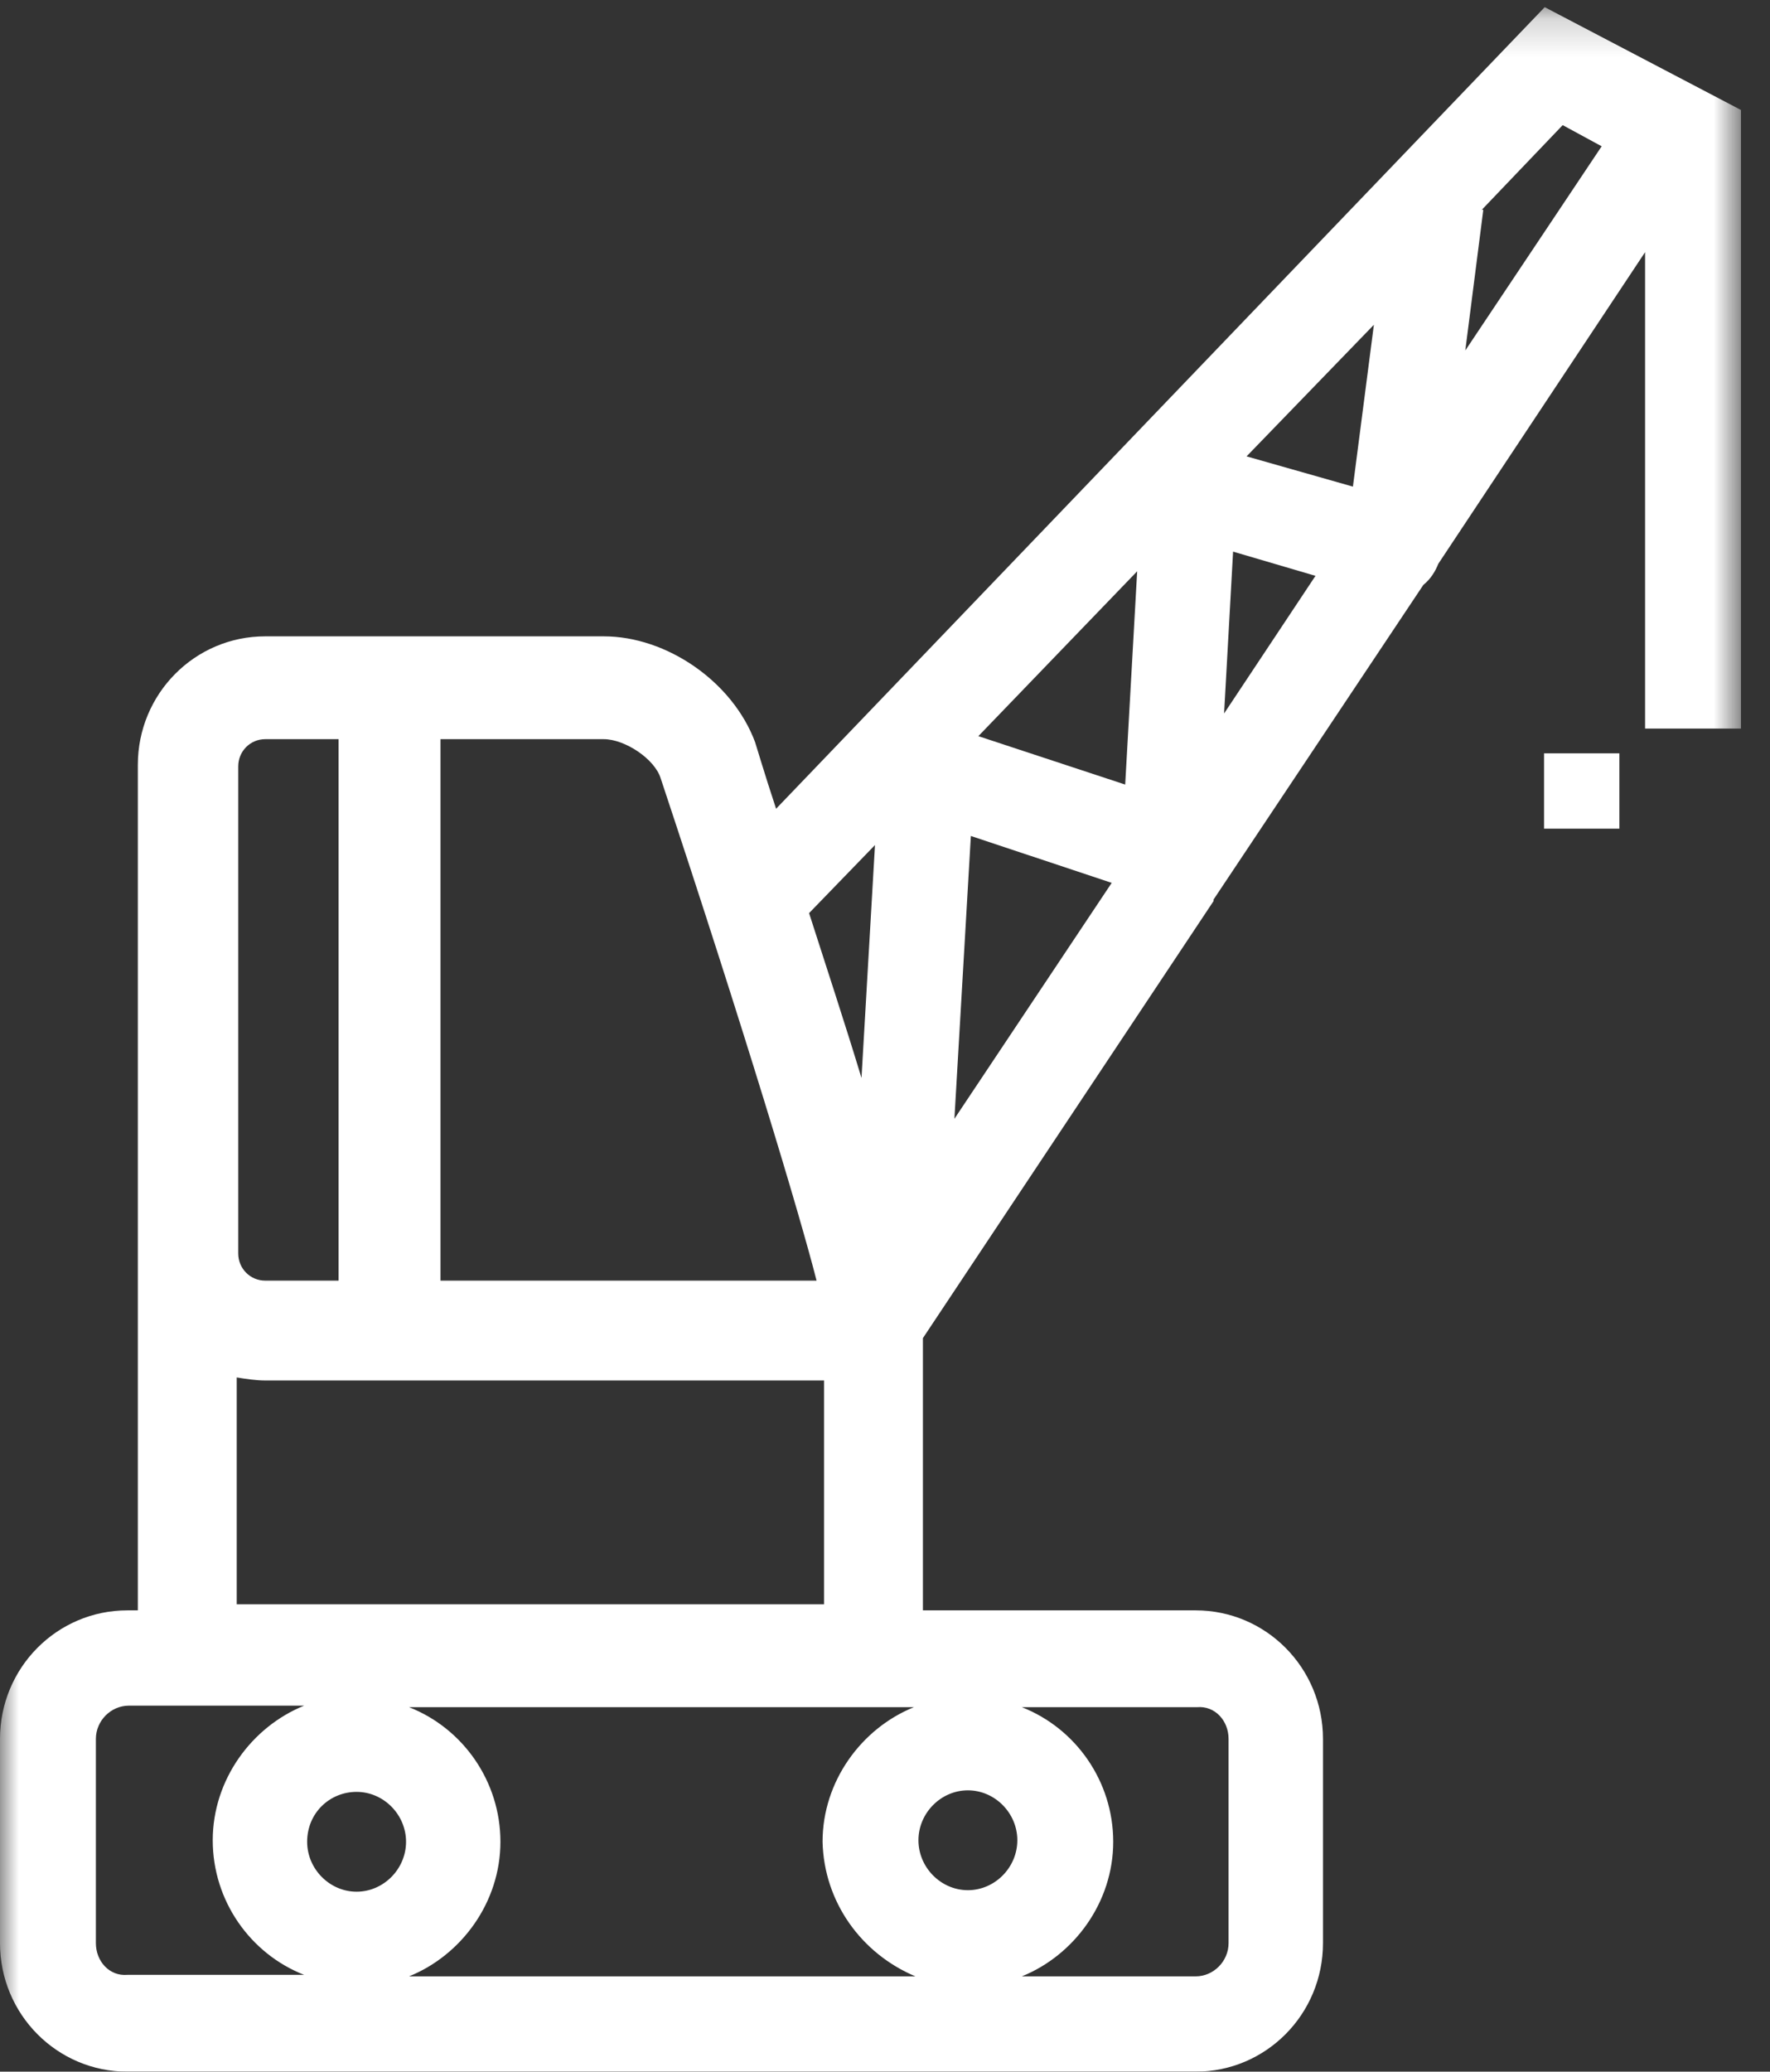 <?xml version="1.0" encoding="UTF-8"?>
<svg width="47px" height="55px" viewBox="0 0 47 55" version="1.1" xmlns="http://www.w3.org/2000/svg" xmlns:xlink="http://www.w3.org/1999/xlink">
    <rect x="0" y="0" width="47" height="55" fill="#333333" stroke="none"/>
    <!-- Generator: Sketch 49 (51002) - http://www.bohemiancoding.com/sketch -->
    <title>Page 1</title>
    <desc>Created with Sketch.</desc>
    <defs>
        <polygon id="path-1" points="7.52136752e-05 0.19 46.229 0.19 46.229 62 7.52136752e-05 62"></polygon>
    </defs>
    <g id="Page-1" stroke="none" stroke-width="1" fill="none" fill-rule="evenodd">
        <g id="1500_10_GuiaLubricacion_01" transform="translate(-344, -878)">
            <g id="Page-1" transform="translate(344, 878)">
                <g id="Group-3">
                    <mask id="mask-2" fill="white">
                        <use xlink:href="#path-1"></use>
                    </mask>
                    <g id="Clip-2"></g>
                    <path d="M38.909,9.305 L39.387,5.57 L39.347,5.57 L41.495,3.322 L42.53,3.884 L38.909,9.305 Z M35.925,12.919 L33.101,12.116 L36.482,8.622 L35.925,12.919 Z M32.504,18.942 L32.743,14.645 L34.931,15.288 L32.504,18.942 Z M29.878,20.829 L25.979,19.544 L30.196,15.167 L29.878,20.829 Z M25.343,29.703 L25.78,22.194 L29.52,23.439 L25.343,29.703 Z M6.286,36.569 C6.525,36.609 6.803,36.65 7.042,36.65 L21.802,36.65 L21.881,36.65 L21.881,42.592 L6.286,42.592 L6.286,36.569 Z M6.326,20.347 C6.326,19.946 6.644,19.624 7.042,19.624 L8.991,19.624 L8.991,33.999 L7.042,33.999 C6.644,33.999 6.326,33.678 6.326,33.277 L6.326,20.347 Z M11.697,19.624 L16.033,19.624 C16.59,19.624 17.386,20.146 17.545,20.668 C19.773,27.374 21.245,32.273 21.683,33.999 L11.697,33.999 L11.697,19.624 Z M23.234,22.435 L22.876,28.619 C22.438,27.173 21.921,25.607 21.484,24.242 L23.234,22.435 Z M32.623,46.166 L32.623,51.587 C32.623,52.069 32.225,52.47 31.748,52.47 L27.133,52.47 C28.525,51.908 29.56,50.503 29.56,48.897 C29.56,47.29 28.565,45.885 27.133,45.323 L31.788,45.323 C32.265,45.283 32.623,45.684 32.623,46.166 Z M2.546,51.587 L2.546,46.166 C2.546,45.684 2.944,45.283 3.422,45.283 L8.076,45.283 C6.684,45.845 5.649,47.25 5.649,48.856 C5.649,50.463 6.644,51.868 8.076,52.43 L3.382,52.43 C2.904,52.47 2.546,52.069 2.546,51.587 Z M9.469,47.572 C10.185,47.572 10.782,48.174 10.782,48.897 C10.782,49.619 10.185,50.222 9.469,50.222 C8.753,50.222 8.156,49.619 8.156,48.897 C8.156,48.134 8.753,47.572 9.469,47.572 Z M24.308,52.47 L10.861,52.47 C12.254,51.908 13.288,50.503 13.288,48.897 C13.288,47.29 12.293,45.885 10.861,45.323 L24.269,45.323 C22.876,45.885 21.842,47.29 21.842,48.897 C21.881,50.503 22.876,51.868 24.308,52.47 Z M25.701,50.182 C24.985,50.182 24.388,49.579 24.388,48.856 C24.388,48.134 24.985,47.531 25.701,47.531 C26.417,47.531 27.014,48.134 27.014,48.856 C27.014,49.579 26.417,50.182 25.701,50.182 Z M46.229,2.92 L41.018,0.19 L20.608,21.471 C20.29,20.508 20.091,19.825 20.051,19.705 C19.455,18.099 17.704,16.894 16.033,16.894 L7.042,16.894 C5.172,16.894 3.66,18.42 3.66,20.307 L3.66,33.196 L3.66,33.317 L3.66,42.753 L3.382,42.753 C1.512,42.753 7.52136752e-05,44.279 7.52136752e-05,46.166 L7.52136752e-05,51.587 C7.52136752e-05,53.474 1.512,55 3.382,55 L31.748,55 C33.618,55 35.13,53.474 35.13,51.587 L35.13,46.166 C35.13,44.279 33.618,42.753 31.748,42.753 L24.507,42.753 L24.507,35.525 L32.225,23.921 L32.225,23.881 L37.795,15.529 C37.994,15.368 38.113,15.167 38.193,14.967 L43.683,6.695 L43.683,19.343 L46.229,19.343 L46.229,3.201 L46.229,2.92 Z" id="Fill-1" fill="#FFFFFF" mask="url(#mask-2)"></path>
                </g>
                <polygon id="Fill-4" fill="#FFFFFF" points="41 22 43 22 43 20 41 20"></polygon>
            </g>
        </g>
    </g>
</svg>